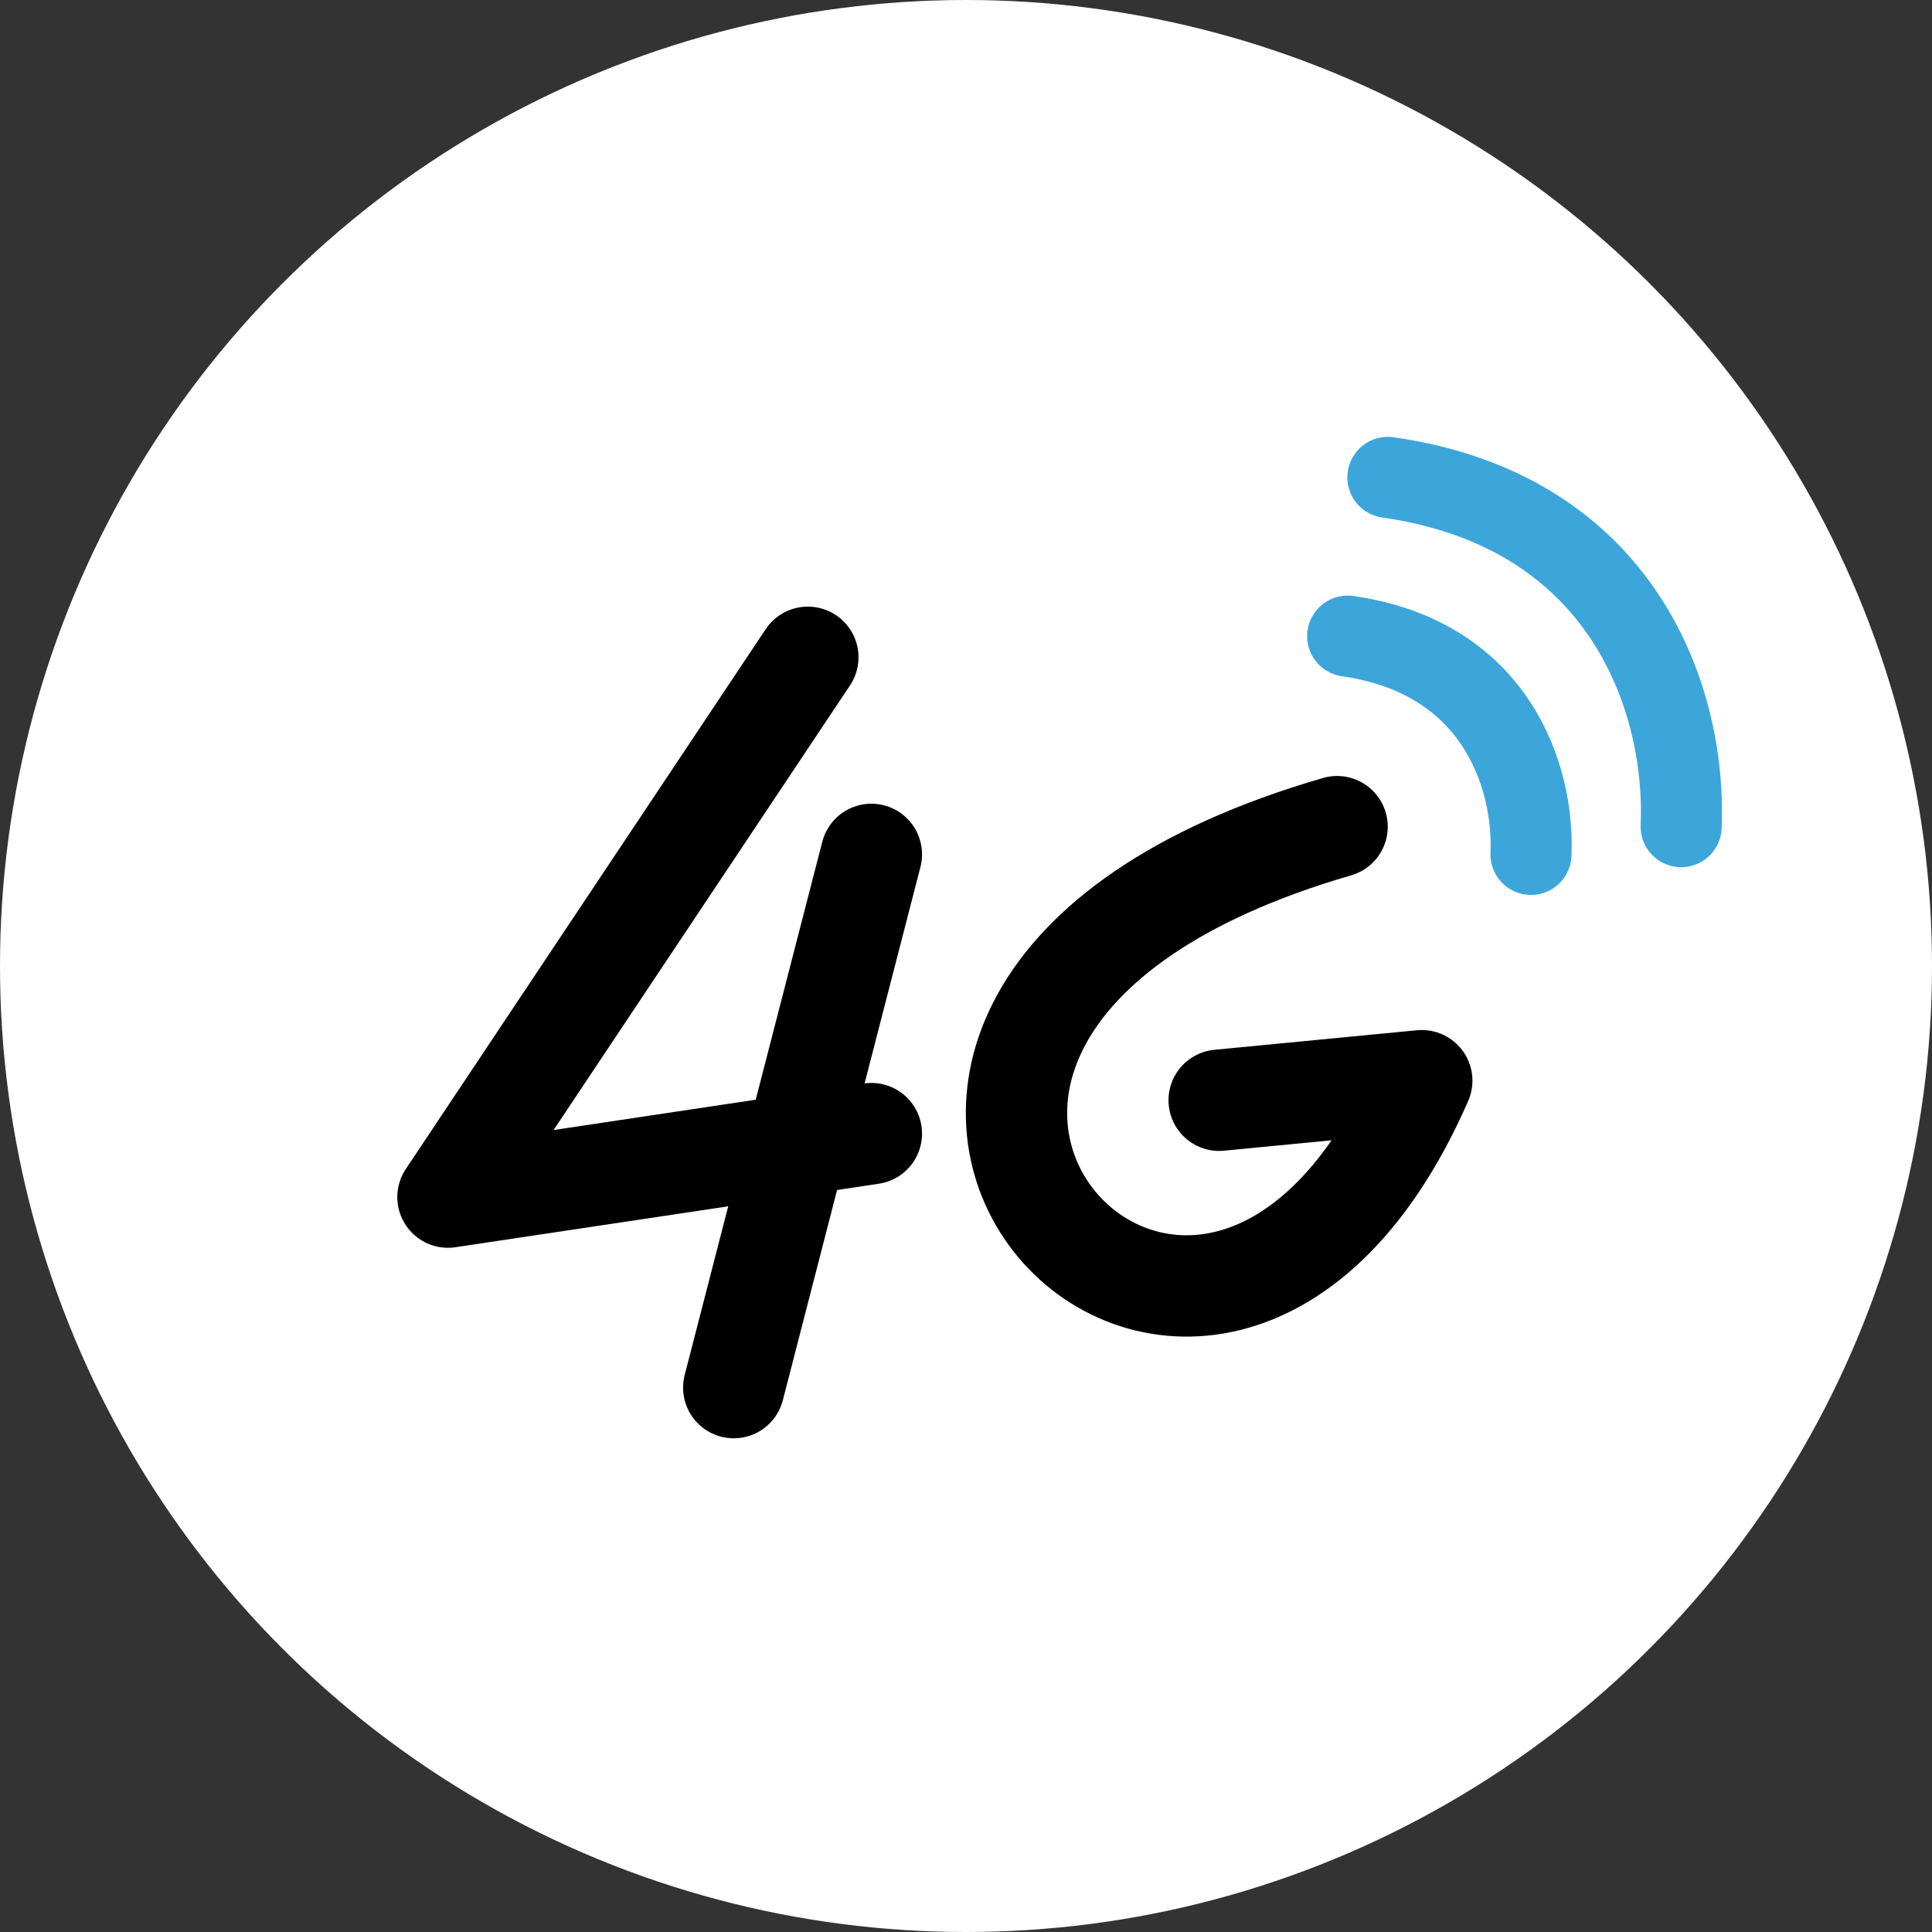 <svg width="130" height="130" viewBox="0 0 130 130" fill="none" xmlns="http://www.w3.org/2000/svg">
<rect x="0" y="0" width="130" height="130" fill="#333333" stroke="none"/>
<circle cx="65" cy="65" r="65" fill="white"/>
<path d="M54.358 44.228L30.144 80.551L58.632 76.278" stroke="black" stroke-width="6.819" stroke-linecap="round" stroke-linejoin="round"/>
<path d="M58.632 57.49L49.373 93.37" stroke="black" stroke-width="6.819" stroke-linecap="round" stroke-linejoin="round"/>
<path d="M89.969 55.624C45.812 68.444 80.71 106.902 95.667 72.717L82.035 74.034" stroke="black" stroke-width="6.819" stroke-linecap="round" stroke-linejoin="round"/>
<path d="M90.681 42.804C100.651 44.229 103.244 52.241 103.016 57.49" stroke="#3CA6DB" stroke-width="5.455" stroke-linecap="round" stroke-linejoin="round"/>
<path d="M93.387 32.121C109.34 34.4 113.485 47.22 113.122 55.624" stroke="#3CA6DB" stroke-width="5.455" stroke-linecap="round" stroke-linejoin="round"/>
</svg>
